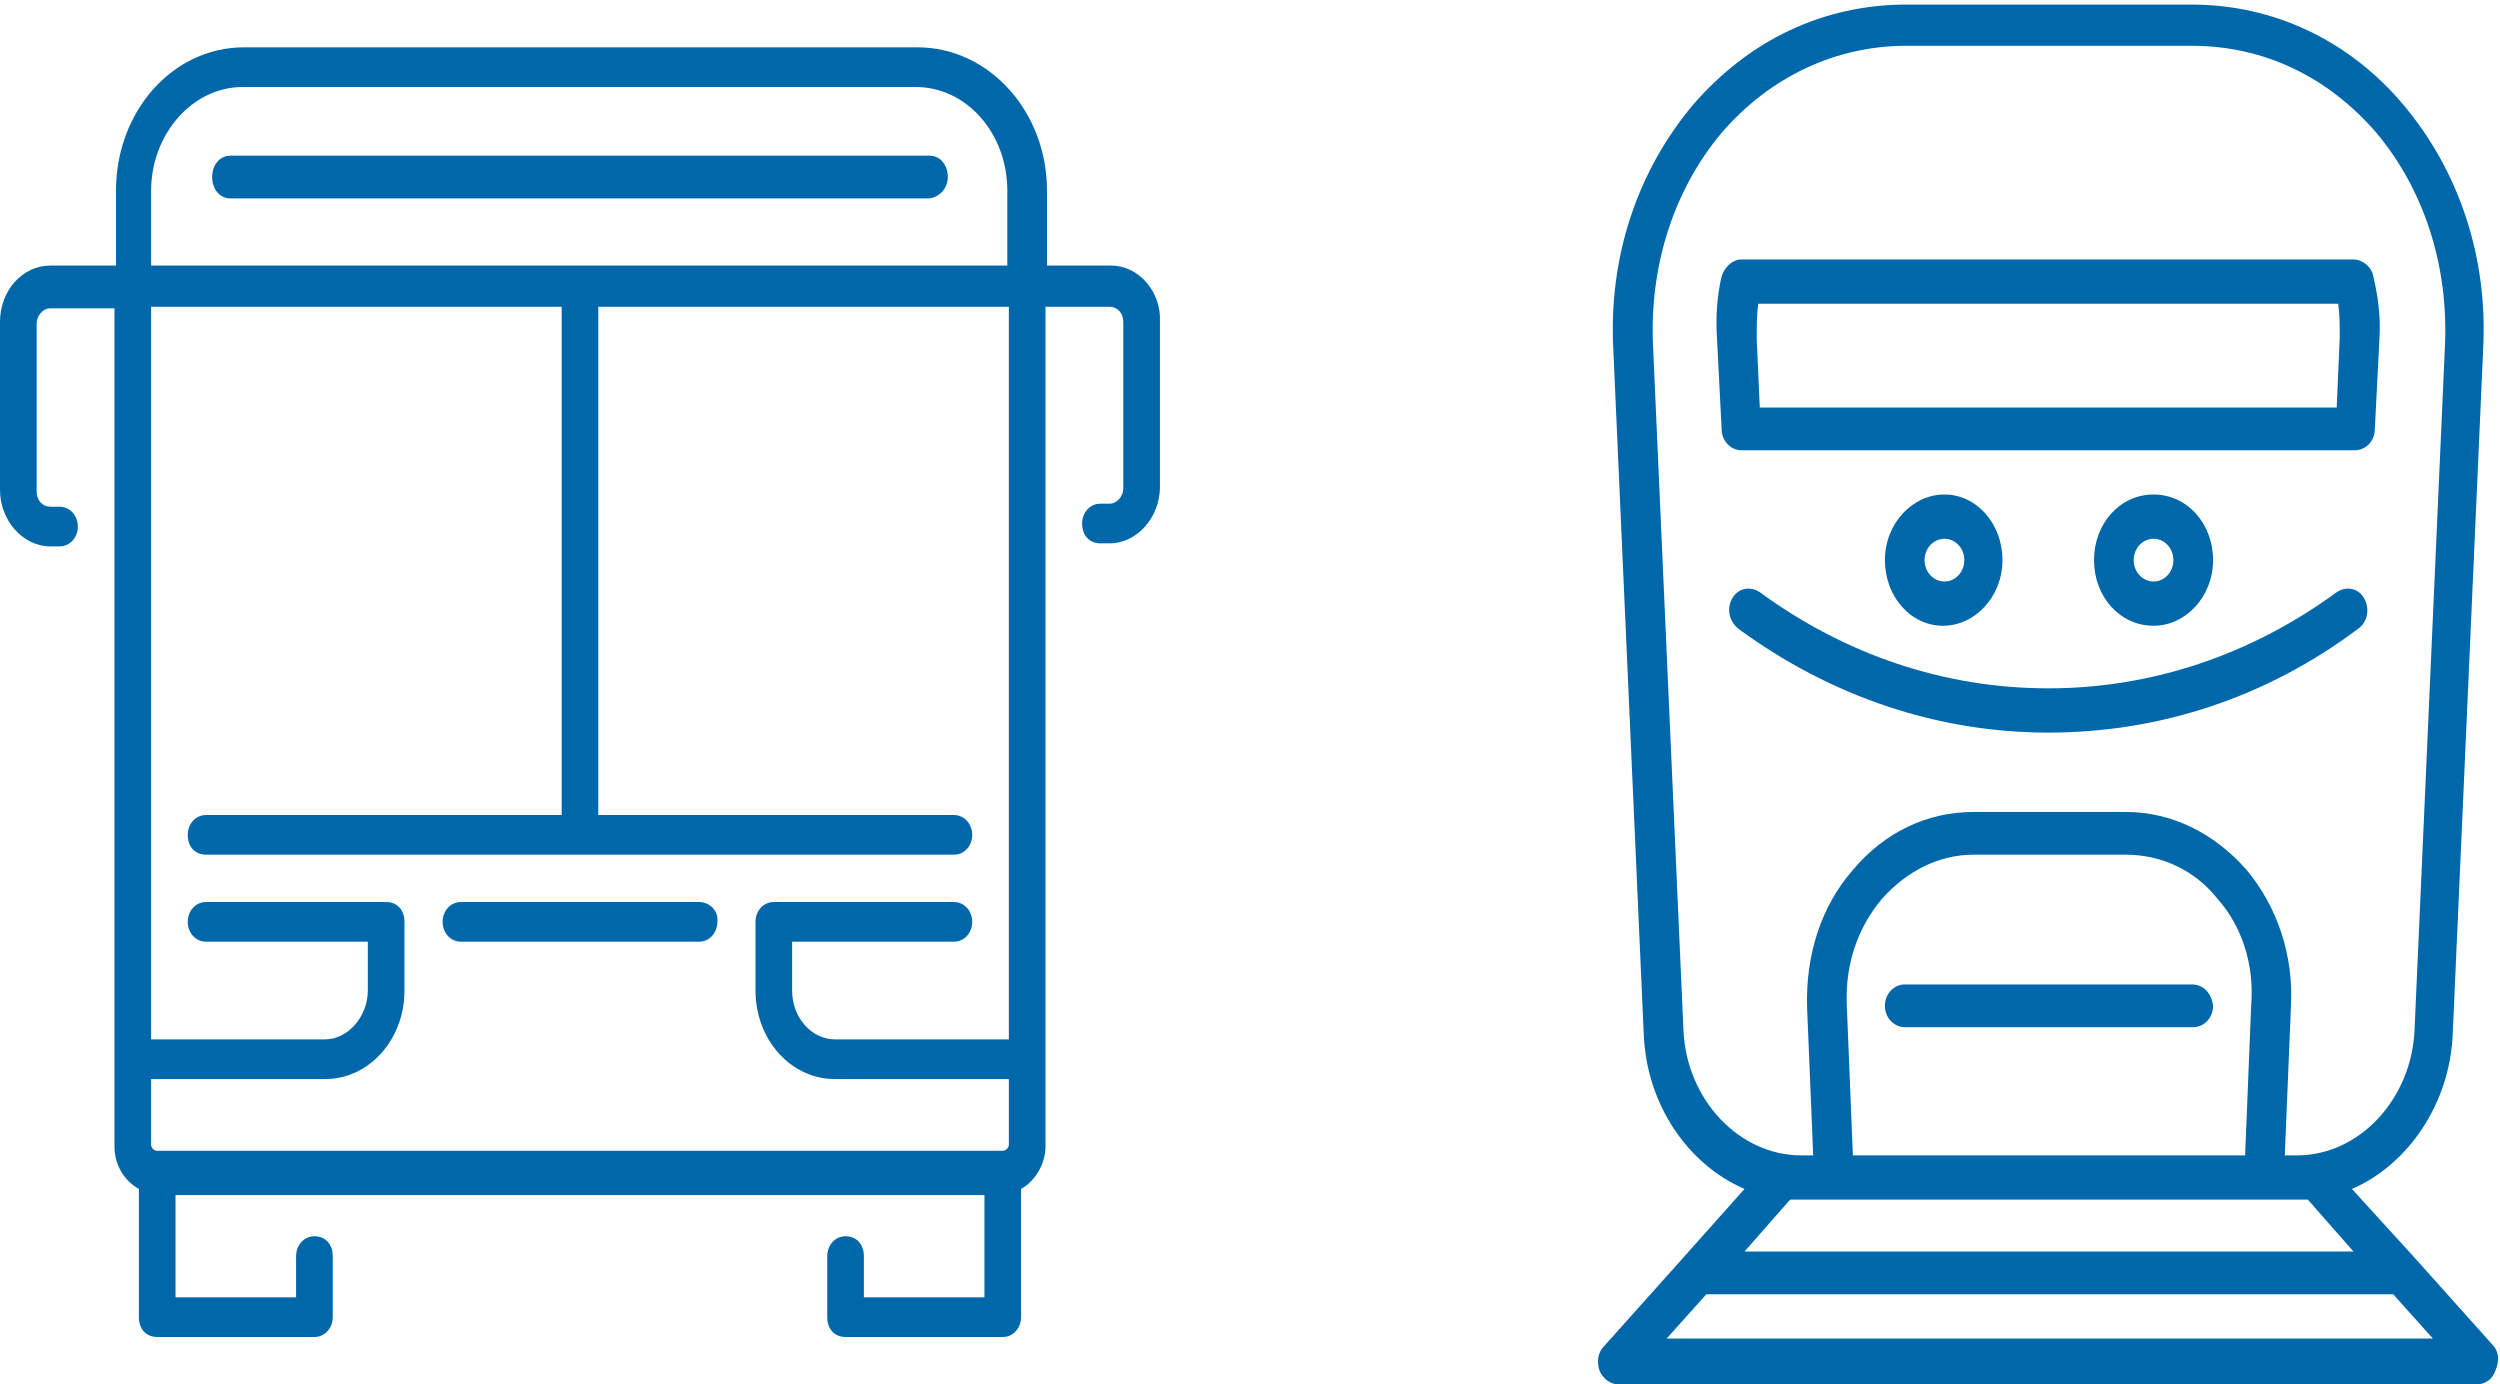 <?xml version="1.0" encoding="utf-8"?>
<!-- Generator: Adobe Illustrator 25.0.0, SVG Export Plug-In . SVG Version: 6.00 Build 0)  -->
<svg version="1.1" id="Laag_1" xmlns="http://www.w3.org/2000/svg" xmlns:xlink="http://www.w3.org/1999/xlink" x="0px" y="0px"
	 viewBox="0 0 163.8 90.7" style="enable-background:new 0 0 163.8 90.7;" xml:space="preserve">
<style type="text/css">
	.st0{fill:#0068AA;}
	.st1{fill:none;}
</style>
<path class="st0" d="M115.2,19.9h38c0.1,0.7,0.1,1.5,0.1,2.2l-0.2,4.6h-37.8l-0.2-4.5C115.1,21.4,115.1,20.6,115.2,19.9 M154.3,29.5
	c0.7,0,1.3-0.6,1.3-1.4l0.3-5.9c0.1-1.4-0.1-2.8-0.4-4.1c-0.1-0.6-0.7-1.1-1.3-1.1h-40.1c-0.6,0-1.1,0.5-1.3,1.1
	c-0.3,1.3-0.4,2.7-0.3,4.1l0.3,5.9c0,0.8,0.6,1.4,1.3,1.4H154.3z"/>
<path class="st1" d="M154.3,29.6h-40.2c-0.7,0-1.3-0.6-1.4-1.5l-0.3-5.9c-0.1-1.4,0.1-2.8,0.4-4.2c0.2-0.7,0.7-1.2,1.3-1.2h40.1
	c0.6,0,1.2,0.5,1.4,1.2c0.3,1.4,0.4,2.8,0.4,4.2l-0.3,5.9C155.7,29,155.1,29.6,154.3,29.6z M114.2,17.1c-0.5,0-1,0.4-1.2,1
	c-0.3,1.3-0.4,2.7-0.3,4.1l0.3,5.9c0,0.7,0.6,1.3,1.2,1.3h40.2c0.6,0,1.1-0.6,1.2-1.3l0.3-5.9c0.1-1.4-0.1-2.8-0.3-4.1
	c-0.1-0.6-0.6-1-1.1-1H114.2z M153.2,26.8h-38l-0.2-4.6c0-0.8,0-1.5,0.1-2.3v-0.1h38.2v0.1c0.1,0.7,0.1,1.5,0.1,2.2L153.2,26.8z
	 M115.4,26.6H153l0.2-4.4c0-0.7,0-1.4-0.1-2.1h-37.8c-0.1,0.7-0.1,1.4-0.1,2.1L115.4,26.6z"/>
<path class="st0" d="M109.2,87.7l2.6-2.9h45l2.6,2.9H109.2z M118.1,78.6h32.4c0.3,0,0.5,0,0.7,0c0,0,0,0,0.1,0.1l2.9,3.3h-39.9
	l2.9-3.3c0,0,0,0,0.1-0.1C117.5,78.6,117.8,78.6,118.1,78.6z M121.4,75.7l-0.4-9.9c-0.1-2.6,0.7-5,2.3-6.9c1.6-1.8,3.7-2.9,6-2.9h10
	c2.3,0,4.5,1,6,2.9c1.6,1.8,2.4,4.3,2.2,6.9l-0.4,9.9H121.4z M110.3,67.5l-2-45c-0.2-5.2,1.4-10.1,4.5-13.8C116,5,120.3,3,124.9,3
	h18.7c4.7,0,8.9,2,12.1,5.7c3.1,3.7,4.7,8.6,4.5,13.8l-2,45c-0.2,4.5-3.6,8.2-7.7,8.2h-0.8l0.4-9.7c0.2-3.4-0.9-6.6-2.9-9
	c-2.1-2.4-4.9-3.8-7.9-3.8h-10c-3,0-5.8,1.3-7.9,3.8c-2.1,2.4-3.1,5.6-3,9l0.4,9.7H118C114,75.7,110.5,72.1,110.3,67.5 M163.3,88.1
	l-5.1-5.7l-4.1-4.5c3.7-1.6,6.4-5.6,6.6-10.1l2-45c0.3-6-1.6-11.6-5.2-15.9c-3.6-4.3-8.6-6.6-13.9-6.6h-18.7c-5.4,0-10.3,2.3-14,6.6
	c-3.6,4.3-5.5,9.9-5.2,15.9l2,45c0.2,4.6,2.9,8.5,6.6,10.1l-4.1,4.6l-5.1,5.7c-0.4,0.4-0.5,1-0.3,1.6c0.2,0.5,0.7,0.9,1.2,0.9h56.3
	c0.5,0,1-0.3,1.2-0.9C163.8,89.1,163.7,88.5,163.3,88.1"/>
<path class="st1" d="M162.4,90.7h-56.3c-0.6,0-1.1-0.4-1.3-0.9c-0.2-0.6-0.1-1.2,0.3-1.7l9.1-10.2c-3.8-1.7-6.3-5.7-6.5-10.2l-2-45
	c-0.3-6,1.6-11.7,5.3-16c3.7-4.3,8.6-6.7,14-6.7h18.7c5.4,0,10.4,2.4,14,6.7s5.5,10,5.2,16l-2,45c-0.2,4.5-2.8,8.4-6.5,10.2
	l9.1,10.2c0.4,0.4,0.5,1.1,0.3,1.7C163.5,90.3,163,90.7,162.4,90.7z M124.9,0.2c-5.3,0-10.3,2.3-13.9,6.6s-5.5,9.9-5.2,15.8l2,45
	c0.2,4.4,2.8,8.4,6.5,10l0.1,0.1l-0.1,0.1l-9.2,10.3c-0.3,0.4-0.4,1-0.3,1.5c0.2,0.5,0.6,0.8,1.1,0.8h56.3c0.5,0,0.9-0.3,1.1-0.8
	c0.2-0.5,0.1-1.1-0.3-1.5l-9.3-10.4l0.1-0.1c3.8-1.7,6.3-5.6,6.5-10.1l2-45c0.3-6-1.6-11.6-5.2-15.9c-3.6-4.3-8.5-6.6-13.9-6.6
	L124.9,0.2L124.9,0.2z M159.5,87.8h-50.6l2.8-3.1h45.1L159.5,87.8z M109.4,87.6h49.7l-2.4-2.7h-44.9L109.4,87.6z M154.4,82h-40.3
	l3.1-3.5l0,0l0.1-0.1h0.1c0.3,0,0.5,0,0.8,0h32.4c0.2,0,0.5,0,0.7,0h0.1l0,0c0,0,0,0,0.1,0.1L154.4,82z M114.5,81.8h39.4l-2.8-3.1
	l0,0c-0.3,0-0.5,0-0.7,0H118c-0.2,0-0.5,0-0.7,0l0,0L114.5,81.8z M150.4,75.8h-0.9v-0.1L150,66c0.1-3.4-0.9-6.5-2.9-8.9
	s-4.8-3.7-7.8-3.7h-10c-3,0-5.8,1.3-7.8,3.7s-3.1,5.6-2.9,8.9l0.4,9.8h-1c-4.1,0-7.6-3.7-7.8-8.3l0,0l-2-45
	c-0.2-5.2,1.4-10.1,4.5-13.9s7.5-5.8,12.2-5.8h18.7c4.7,0,9,2,12.2,5.8c3.2,3.7,4.8,8.6,4.5,13.9l-2,45
	C158,72.1,154.5,75.8,150.4,75.8z M149.7,75.6h0.7c4,0,7.4-3.6,7.6-8.1l2-45c0.2-5.2-1.4-10.1-4.5-13.7c-3.1-3.7-7.4-5.7-12-5.7
	h-18.7c-4.6,0-8.9,2-12,5.7s-4.7,8.5-4.5,13.7l2,45l0,0c0.2,4.5,3.6,8.1,7.6,8.1h0.7l-0.4-9.6c-0.2-3.4,0.9-6.6,3-9.1
	c2.1-2.4,4.9-3.8,8-3.8h10c3.1,0,5.9,1.3,8,3.8c2.1,2.4,3.1,5.7,3,9.1L149.7,75.6z M147.1,75.8h-25.8l-0.4-10
	c-0.1-2.6,0.7-5.1,2.3-7s3.8-2.9,6.1-2.9h10c2.4,0,4.5,1,6.1,2.9s2.4,4.3,2.3,7L147.1,75.8z M121.5,75.6H147l0.4-9.8
	c0.1-2.6-0.7-5-2.2-6.8c-1.6-1.8-3.7-2.8-6-2.8h-10c-2.3,0-4.4,1-6,2.8s-2.3,4.3-2.2,6.8L121.5,75.6z"/>
<path class="st0" d="M154.5,41.2c0.6-0.4,0.8-1.3,0.4-2s-1.2-0.8-1.8-0.4c-5.6,4.1-12.1,6.3-18.9,6.3s-13.3-2.2-18.9-6.3
	c-0.6-0.4-1.4-0.3-1.8,0.4s-0.2,1.5,0.4,2c6,4.4,13,6.8,20.3,6.8S148.5,45.7,154.5,41.2"/>
<path class="st1" d="M134.2,48.1c-7.3,0-14.3-2.3-20.3-6.8c-0.6-0.5-0.8-1.4-0.4-2.1c0.2-0.3,0.5-0.6,0.9-0.7c0.4-0.1,0.7,0,1,0.2
	c5.6,4.1,12.1,6.3,18.8,6.3c6.7,0,13.2-2.2,18.8-6.3c0.3-0.2,0.7-0.3,1-0.2c0.4,0.1,0.7,0.3,0.9,0.7c0.4,0.7,0.2,1.7-0.4,2.1
	C148.5,45.7,141.5,48.1,134.2,48.1z M114.7,38.7c-0.1,0-0.1,0-0.2,0c-0.3,0.1-0.6,0.3-0.8,0.6c-0.4,0.6-0.2,1.5,0.3,1.9
	c6,4.4,13,6.8,20.2,6.8s14.2-2.3,20.2-6.8l0,0c0.6-0.4,0.7-1.2,0.3-1.9c-0.2-0.3-0.5-0.5-0.8-0.6s-0.6,0-0.9,0.2
	c-5.6,4.1-12.2,6.3-18.9,6.3c-6.8,0-13.3-2.2-18.9-6.3C115.1,38.8,114.9,38.7,114.7,38.7z"/>
<path class="st0" d="M128.7,36.7c0,0.8-0.6,1.4-1.3,1.4s-1.3-0.6-1.3-1.4c0-0.8,0.6-1.4,1.3-1.4C128.1,35.3,128.7,35.9,128.7,36.7
	 M123.5,36.7c0,2.4,1.7,4.3,3.8,4.3s3.9-1.9,3.9-4.3s-1.7-4.3-3.8-4.3C125.3,32.4,123.5,34.3,123.5,36.7"/>
<path class="st1" d="M127.4,41.1c-2.2,0-3.9-2-3.9-4.4s1.8-4.4,3.9-4.4s4,2,4,4.4S129.6,41.1,127.4,41.1z M127.4,32.5
	c-2.1,0-3.8,1.9-3.8,4.2s1.7,4.2,3.8,4.2c2.1,0,3.7-1.9,3.7-4.2S129.4,32.5,127.4,32.5z M127.4,38.3c-0.8,0-1.4-0.7-1.4-1.5
	s0.6-1.5,1.4-1.5c0.8,0,1.4,0.7,1.4,1.5S128.1,38.3,127.4,38.3z M127.4,35.4c-0.7,0-1.2,0.6-1.2,1.3s0.5,1.3,1.2,1.3
	c0.7,0,1.2-0.6,1.2-1.3S128,35.4,127.4,35.4z"/>
<path class="st0" d="M142.4,36.7c0,0.8-0.6,1.4-1.3,1.4s-1.3-0.6-1.3-1.4c0-0.8,0.6-1.4,1.3-1.4C141.8,35.3,142.4,35.9,142.4,36.7
	 M137.2,36.7c0,2.4,1.7,4.3,3.9,4.3c2.1,0,3.9-1.9,3.9-4.3s-1.7-4.3-3.9-4.3S137.2,34.3,137.2,36.7"/>
<path class="st1" d="M141.1,41.1c-2.2,0-3.9-2-3.9-4.4s1.8-4.4,3.9-4.4s3.9,2,3.9,4.4S143.3,41.1,141.1,41.1z M141.1,32.5
	c-2.1,0-3.8,1.9-3.8,4.2s1.7,4.2,3.8,4.2s3.8-1.9,3.8-4.2S143.1,32.5,141.1,32.5z M141.1,38.3c-0.8,0-1.4-0.7-1.4-1.5
	s0.6-1.5,1.4-1.5c0.8,0,1.4,0.7,1.4,1.5S141.8,38.3,141.1,38.3z M141.1,35.4c-0.6,0-1.2,0.6-1.2,1.3s0.5,1.3,1.2,1.3
	c0.6,0,1.2-0.6,1.2-1.3S141.7,35.4,141.1,35.4z"/>
<path class="st0" d="M143.6,64.5h-18.8c-0.7,0-1.3,0.6-1.3,1.4s0.6,1.4,1.3,1.4h18.9c0.7,0,1.3-0.6,1.3-1.4
	C144.9,65.1,144.4,64.5,143.6,64.5"/>
<path class="st1" d="M143.6,67.5h-18.8c-0.8,0-1.4-0.7-1.4-1.5s0.6-1.5,1.4-1.5h18.9c0.8,0,1.4,0.7,1.4,1.5S144.4,67.5,143.6,67.5z
	 M124.8,64.6c-0.7,0-1.2,0.6-1.2,1.3s0.5,1.3,1.2,1.3h18.9c0.6,0,1.2-0.6,1.2-1.3s-0.5-1.3-1.2-1.3H124.8z"/>
<path class="st0" d="M62.1,11.6c0-0.8-0.5-1.4-1.2-1.4H15.1c-0.7,0-1.2,0.6-1.2,1.4s0.5,1.4,1.2,1.4h45.8
	C61.6,12.9,62.1,12.3,62.1,11.6"/>
<path class="st0" d="M45.8,59.1H30.2c-0.7,0-1.2,0.6-1.2,1.3s0.5,1.3,1.2,1.3h15.6c0.7,0,1.2-0.6,1.2-1.3
	C47.1,59.7,46.5,59.1,45.8,59.1"/>
<path class="st0" d="M66.1,68.1H54.7c-1.5,0-2.8-1.4-2.8-3.2v-3.2h10.6c0.7,0,1.2-0.6,1.2-1.3s-0.5-1.3-1.2-1.3H50.7
	c-0.7,0-1.2,0.6-1.2,1.3v4.5c0,3.2,2.3,5.8,5.2,5.8h11.4V75c0,0.2-0.2,0.4-0.4,0.4H10.3c-0.2,0-0.4-0.2-0.4-0.4v-4.3h11.4
	c2.9,0,5.2-2.6,5.2-5.8v-4.5c0-0.8-0.5-1.3-1.2-1.3H13.5c-0.7,0-1.2,0.6-1.2,1.3s0.5,1.3,1.2,1.3h10.6v3.2c0,1.7-1.3,3.2-2.8,3.2
	H9.9v-48h26.9v33.3H13.5c-0.7,0-1.2,0.6-1.2,1.3c0,0.8,0.5,1.3,1.2,1.3h49c0.7,0,1.2-0.6,1.2-1.3s-0.5-1.3-1.2-1.3H39.2V20.1h26.9
	V68.1z M9.9,12.5c0-3.7,2.7-6.8,6-6.8H60c3.3,0,6,3,6,6.8v4.9H9.9V12.5z M72.8,17.4h-4.2v-4.9c0-5.2-3.8-9.4-8.5-9.4H16
	c-4.7,0-8.4,4.2-8.4,9.4v4.9H3.3C1.5,17.4,0,19,0,21.1v11c0,2,1.5,3.7,3.3,3.7h0.6c0.7,0,1.2-0.6,1.2-1.3s-0.5-1.3-1.2-1.3H3.3
	c-0.5,0-0.9-0.4-0.9-1v-11c0-0.5,0.4-1,0.9-1h4.2v54.9c0,1.3,0.7,2.3,1.6,2.8v8.4c0,0.8,0.5,1.3,1.2,1.3h10.3c0.7,0,1.2-0.6,1.2-1.3
	v-4c0-0.8-0.5-1.3-1.2-1.3s-1.2,0.6-1.2,1.3V85h-7.9v-6.7h53V85h-7.9v-2.7c0-0.8-0.5-1.3-1.2-1.3s-1.2,0.6-1.2,1.3v4
	c0,0.8,0.5,1.3,1.2,1.3h10.3c0.7,0,1.2-0.6,1.2-1.3v-8.4c0.9-0.5,1.6-1.6,1.6-2.8v-55h4.2c0.5,0,0.9,0.4,0.9,1V32c0,0.5-0.4,1-0.9,1
	h-0.6c-0.7,0-1.2,0.6-1.2,1.3c0,0.8,0.5,1.3,1.2,1.3h0.6c1.8,0,3.3-1.7,3.3-3.7V21.1C76.1,19.1,74.6,17.4,72.8,17.4"/>
</svg>
